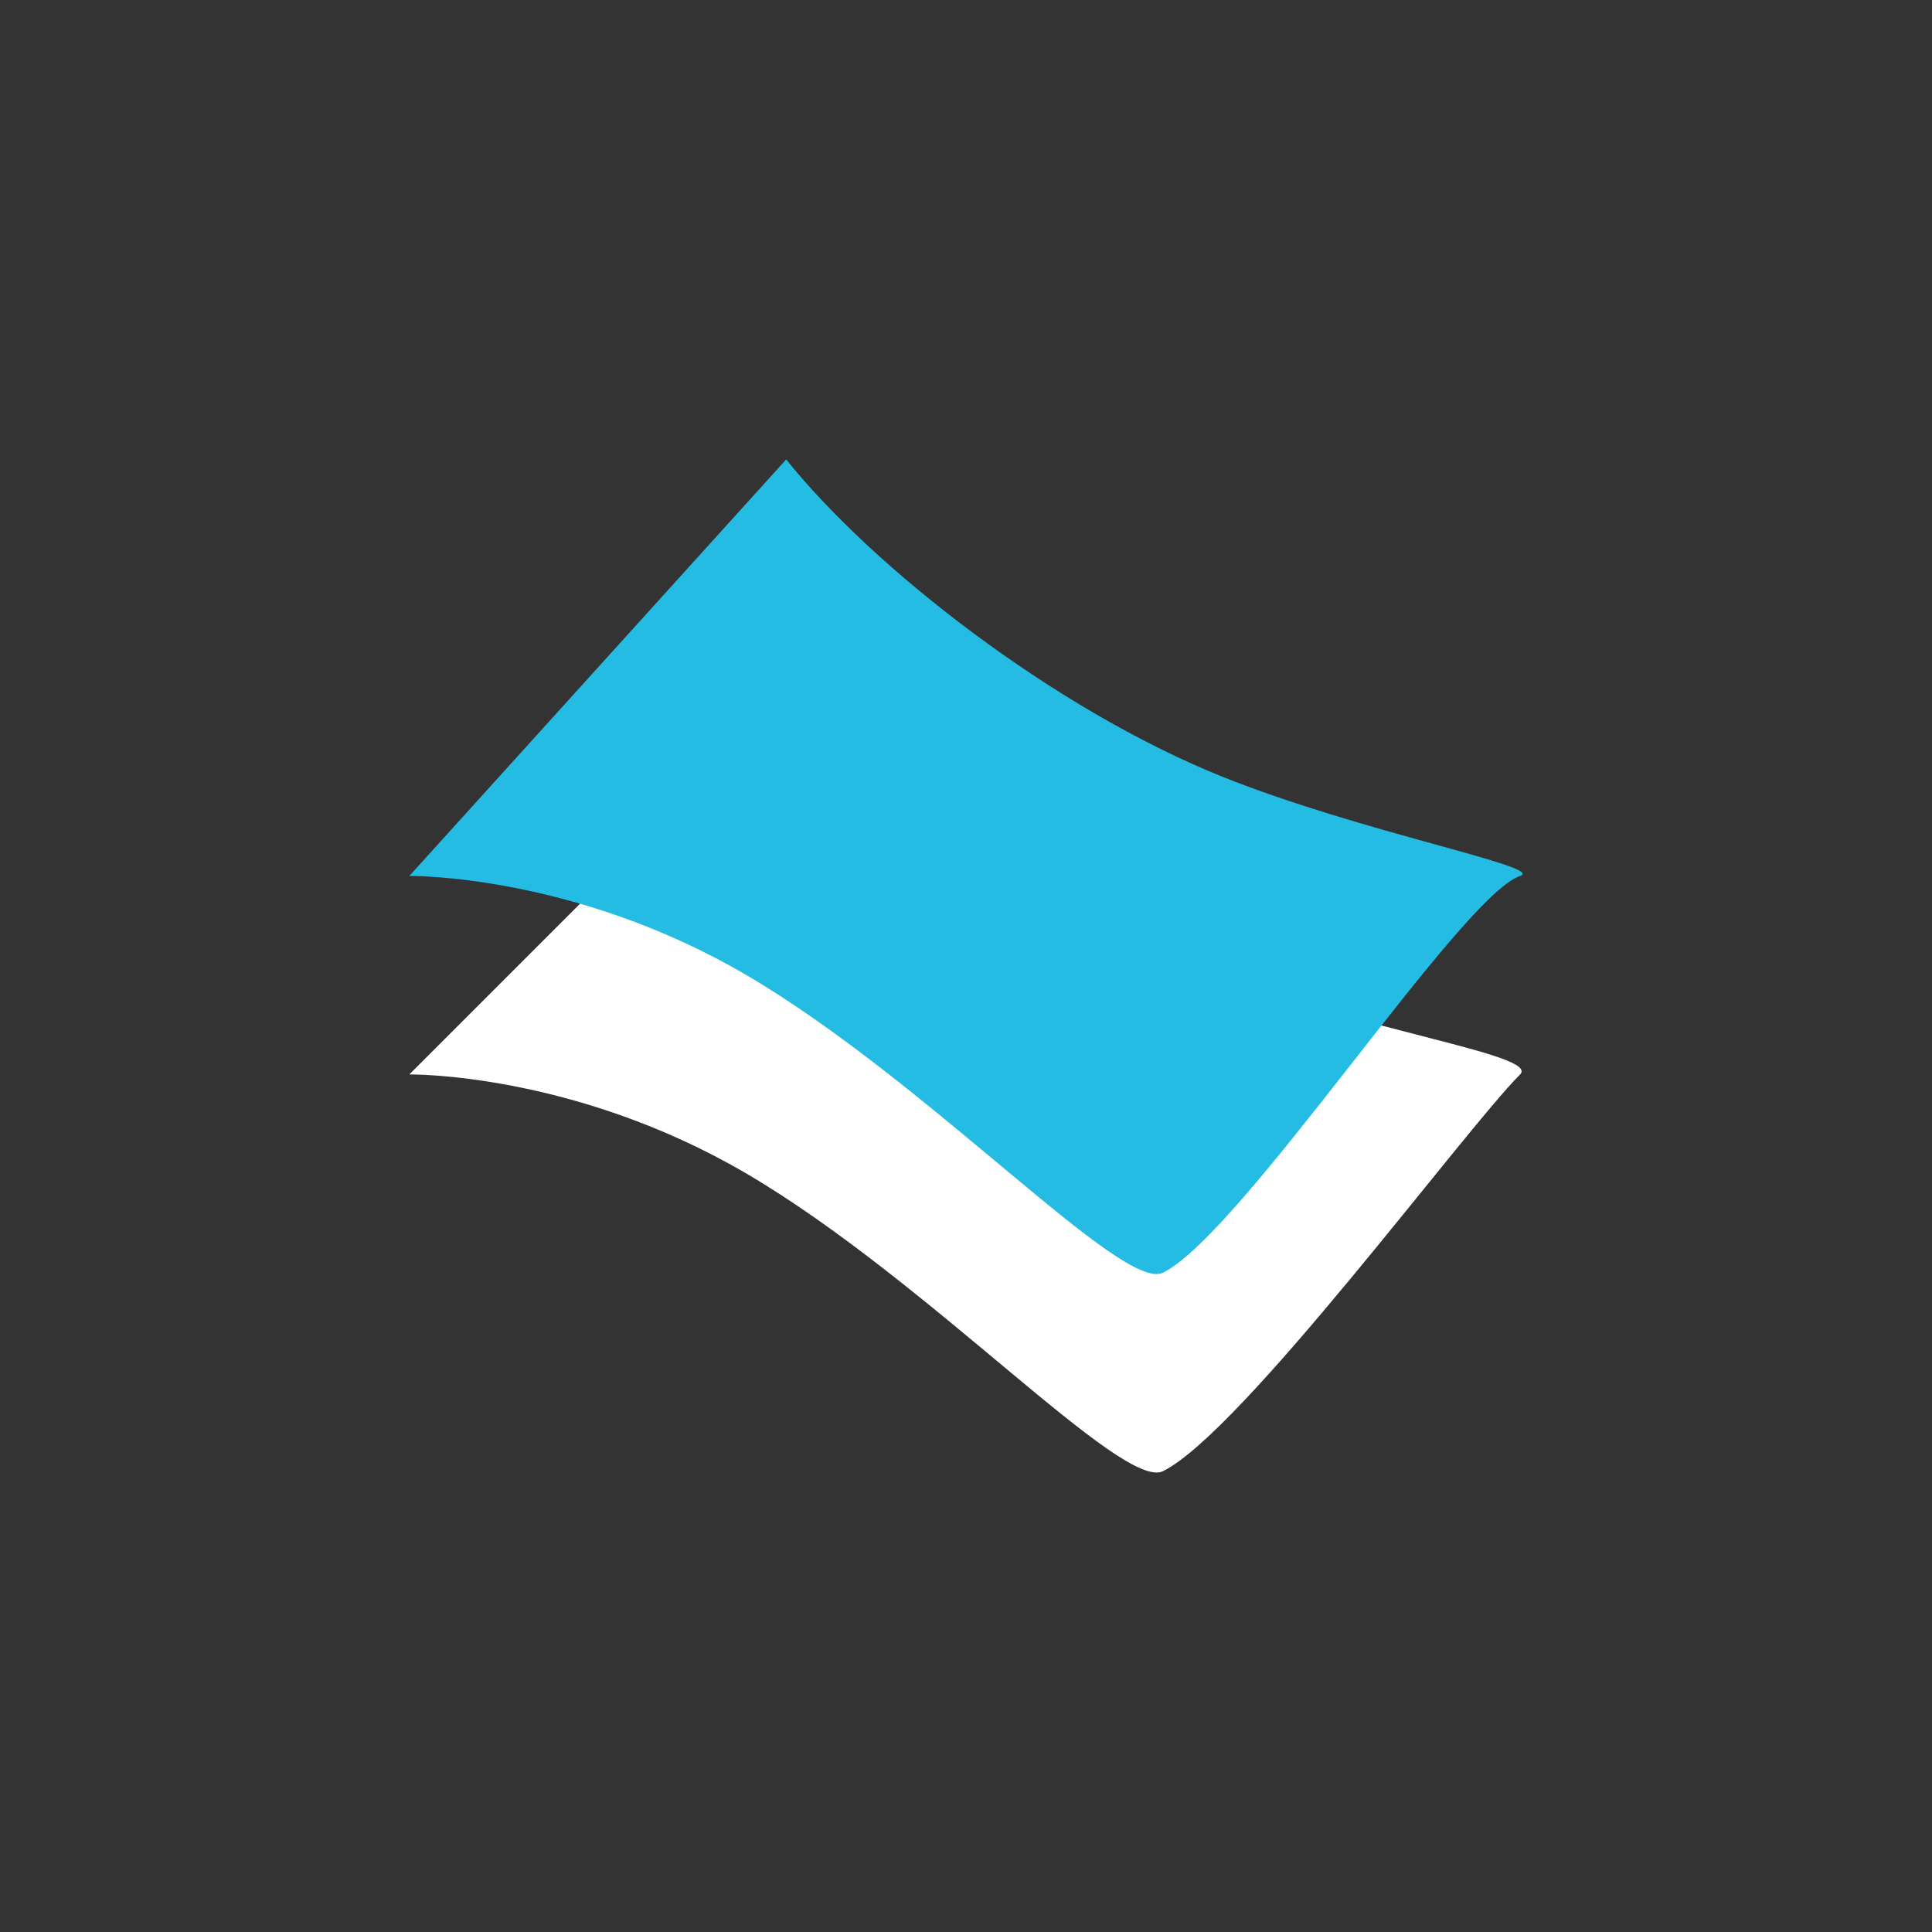 <?xml version="1.0" encoding="UTF-8"?>
<svg id="_图层_1" data-name="图层 1" xmlns="http://www.w3.org/2000/svg" viewBox="0 0 150 150">
  <rect x="0" y="0" width="150" height="150" fill="#333333" stroke="none"/>
  <defs>
    <style>
      .cls-1 {
        fill: #fff;
      }

      .cls-1, .cls-2 {
        stroke-width: 0px;
      }

      .cls-2 {
        fill: #24bce2;
      }
    </style>
  </defs>
  <path class="cls-1" d="m62.58,52.62l-30.8,30.8s12.74-.18,26.18,7.7c14.18,8.32,29.18,24.68,32.34,23.1,6.16-3.08,23.37-26.45,27.72-30.8,1.54-1.54-12.3-3.37-23.1-7.7-13.08-5.25-25.59-14.67-32.34-23.1Z"/>
  <path class="cls-2" d="m61.04,35.67l-29.26,32.34s12.74-.18,26.18,7.7c14.18,8.32,29.18,24.68,32.34,23.1,6.16-3.08,23.1-29.26,27.72-30.8,2.07-.69-12.3-3.37-23.1-7.7-13.08-5.25-27.13-16.21-33.88-24.64Z"/>
</svg>